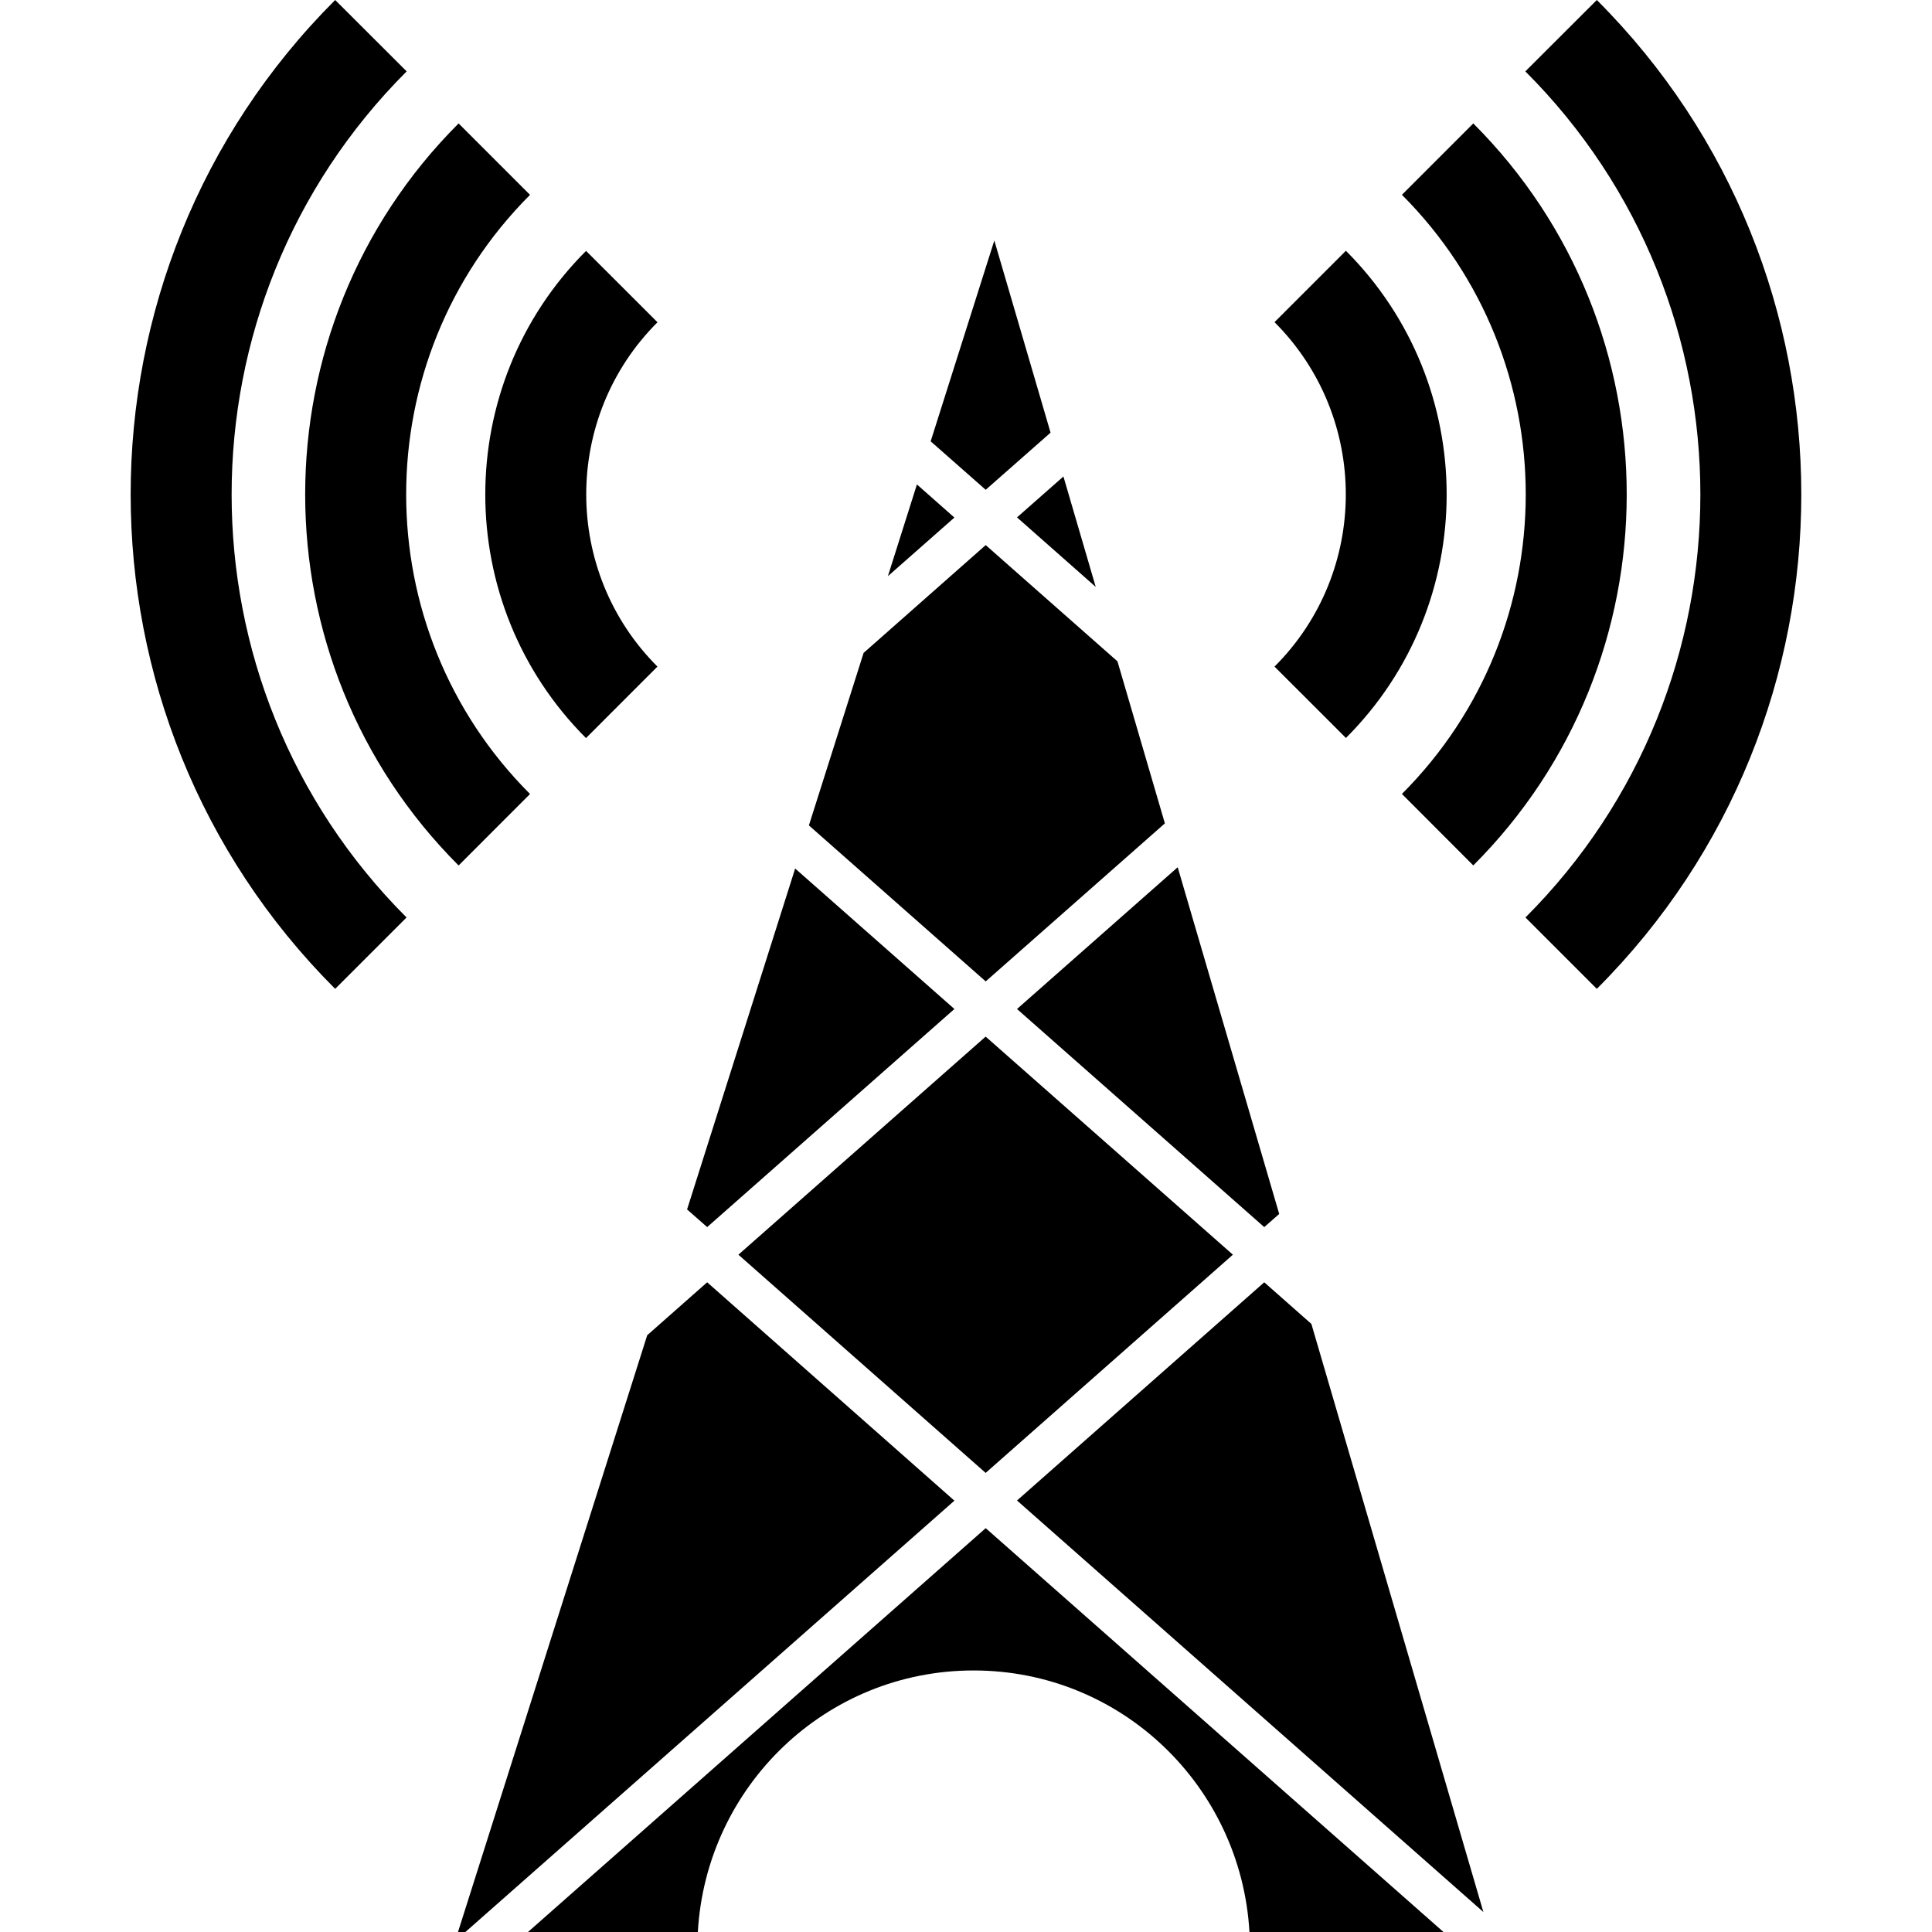 <?xml version="1.0" encoding="iso-8859-1"?>
<!-- Uploaded to: SVG Repo, www.svgrepo.com, Generator: SVG Repo Mixer Tools -->
<!DOCTYPE svg PUBLIC "-//W3C//DTD SVG 1.1//EN" "http://www.w3.org/Graphics/SVG/1.1/DTD/svg11.dtd">
<svg fill="#000000" version="1.1" id="Capa_1" xmlns="http://www.w3.org/2000/svg" xmlns:xlink="http://www.w3.org/1999/xlink" 
	 width="800px" height="800px" viewBox="0 0 35 35" xml:space="preserve">
<g>
	<path d="M28.928,17.914l-1.293-1.293c4.226-4.227,4.225-11.103-0.002-15.328L28.928,0C33.867,4.938,33.867,12.976,28.928,17.914z
		 M26.69,2.236l-1.293,1.293c2.991,2.993,2.991,7.863,0,10.854l1.293,1.295C30.396,11.973,30.396,5.941,26.69,2.236z M24.382,4.543
		l-1.293,1.293c1.722,1.722,1.722,4.521,0,6.24l1.294,1.293C26.816,10.938,26.816,6.978,24.382,4.543z M6.072,17.914l1.293-1.293
		C3.139,12.395,3.14,5.519,7.367,1.293L6.072,0C1.132,4.938,1.132,12.976,6.072,17.914z M8.308,15.679l1.294-1.295
		c-2.992-2.991-2.992-7.861,0-10.854L8.308,2.236C4.602,5.941,4.602,11.973,8.308,15.679z M10.616,13.371l1.294-1.295
		c-1.72-1.72-1.72-4.519,0.001-6.238l-1.294-1.293C8.183,6.978,8.183,10.938,10.616,13.371z M12.811,22.23l4.479-3.951l-2.885-2.545
		l-1.958,6.176L12.811,22.23z M16.085,10.438l1.205-1.062l-0.679-0.6L16.085,10.438z M12.811,23.23l-1.086,0.959L8.297,35h0.134
		l8.859-7.814L12.811,23.23z M15.645,11.828l-0.991,3.125l3.203,2.826l3.246-2.863l-0.859-2.935l-2.387-2.106L15.645,11.828z
		 M19.85,10.632l-0.585-2l-0.841,0.741L19.85,10.632z M17.857,8.873l1.175-1.035l-1.019-3.481L16.86,7.995L17.857,8.873z
		 M17.857,27.684L9.565,35h3.077c0.151-2.641,2.319-4.738,4.996-4.738c2.677,0,4.845,2.1,4.997,4.738h3.515L17.857,27.684z
		 M23.757,23.984l-0.854-0.754l-4.479,3.953l8.449,7.455L23.757,23.984z M18.424,18.279l4.479,3.951l0.271-0.238l-1.839-6.281
		L18.424,18.279z M22.335,22.73l-4.479-3.951l-4.479,3.951l4.479,3.953L22.335,22.73z"/>
</g>
</svg>